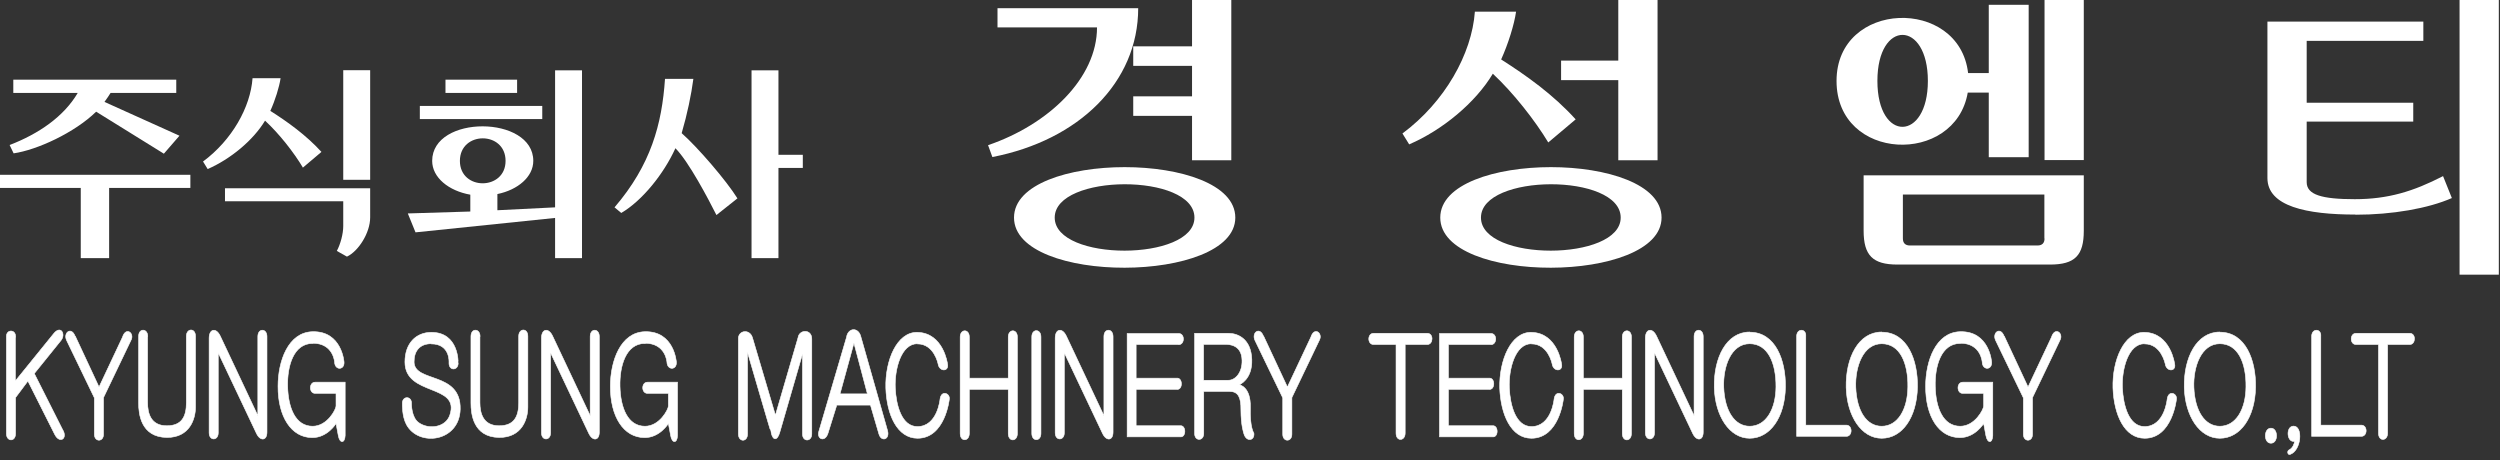 <svg width="440" height="81" viewBox="0 0 440 81" fill="none" xmlns="http://www.w3.org/2000/svg">
<rect x="0" y="0" width="440" height="81" fill="#333333" stroke="none"/>
<g clip-path="url(#clip0_72_606)">
<path d="M28.88 27.074L16.922 19.657C13.143 23.352 6.515 26.398 2.397 26.99L1.692 25.523C6.825 23.549 11.253 20.503 13.678 16.357H2.341V14.017H31.023V16.357H19.46C19.234 16.724 18.727 17.485 18.388 17.937L31.587 23.887L28.823 27.074H28.88ZM19.206 33.082V45.434H14.214V33.082H0V30.769H33.505V33.082H19.206Z" fill="white"/>
<path d="M60.411 31.643V12.352H65.149V31.643H60.411ZM53.332 29.528C51.752 26.877 49.158 23.549 46.648 21.236C44.561 24.705 40.556 28.005 36.551 29.754L35.733 28.428C40.838 24.649 44.081 18.867 44.448 13.763H49.383C49.158 15.314 48.425 17.655 47.578 19.516C50.596 21.434 53.839 23.746 56.575 26.736L53.275 29.528H53.332ZM61.087 45.18L59.282 44.165C59.931 42.952 60.411 41.147 60.411 39.794V35.422H39.597V33.138H65.149V38.271C65.149 41.006 63.062 44.221 61.087 45.152V45.18Z" fill="white"/>
<path d="M88.98 28.316C88.98 33.561 80.942 33.589 80.942 28.316C80.942 23.042 88.98 23.013 88.98 28.316ZM91.01 16.358V14.017H78.404V16.358H91.01ZM95.438 20.955V18.642H73.891V20.955H95.438ZM93.859 28.316C93.859 20.25 76.063 20.165 76.063 28.316C76.063 31.249 78.968 33.589 82.775 34.266V37.228L71.776 37.566L73.13 40.894L97.695 38.356V45.434H102.433V12.381H97.695V36.494L87.541 37.002V34.154C91.123 33.42 93.859 31.136 93.859 28.316Z" fill="white"/>
<path d="M137.008 29.528V45.434H132.27V12.381H137.008V27.244H141.295V29.556H137.008V29.528ZM126.094 37.848C124.656 35 121.243 28.485 118.874 26.087C116.815 30.628 113.008 35.338 109.342 37.481L108.157 36.494C114.559 29.021 116.505 21.857 117.041 13.876H122.033C121.666 16.668 120.961 20.08 119.974 23.436C122.794 25.918 127.843 31.785 129.789 34.915L126.094 37.848Z" fill="white"/>
<path d="M210.222 38.299C210.222 46.027 185.63 46.083 185.63 38.299C185.63 30.515 210.222 30.431 210.222 38.299ZM216.709 28.174V0H209.799V8.151H199.449V11.591H209.799V16.95H199.449V20.39H209.799V28.203H216.709V28.174ZM200.323 1.438H175.561V4.823H193.075C193.075 13.763 184.558 21.913 173.897 25.552L174.659 27.639C189.888 24.677 200.323 14.496 200.323 1.438ZM217.414 38.299C217.414 26.454 178.466 26.454 178.466 38.299C178.466 50.144 217.414 49.975 217.414 38.299Z" fill="white"/>
<path d="M285.242 38.299C285.242 46.027 260.65 46.083 260.65 38.299C260.65 30.515 285.242 30.431 285.242 38.299ZM291.729 28.174V0H284.819V10.661H274.751V14.101H284.819V28.203H291.729V28.174ZM277.317 21.011C273.341 16.611 268.574 13.255 264.203 10.463C265.444 7.728 266.516 4.287 266.826 2.059H259.578C259.042 9.504 254.276 17.965 246.83 23.493L248.015 25.411C253.853 22.901 259.691 18.078 262.737 12.973C266.375 16.358 270.182 21.237 272.495 25.072L277.317 21.011ZM292.434 38.299C292.434 26.454 253.486 26.454 253.486 38.299C253.486 50.144 292.434 49.975 292.434 38.299Z" fill="white"/>
<path d="M339.306 14.242C339.306 24.903 330.422 25.129 330.422 14.242C330.422 3.356 339.306 3.525 339.306 14.242ZM366.747 28.174V0H359.838V28.174H366.747ZM346.329 16.301H350.023V27.667H357.046V0.846H350.023V12.86H346.385C344.834 -0.592 323.231 0 323.231 14.242C323.231 28.485 344.129 29.19 346.329 16.273V16.301ZM366.747 40.612V30.854H327.997V40.612C327.997 44.955 329.604 46.563 333.948 46.563H360.797C365.196 46.563 366.747 44.955 366.747 40.612ZM359.838 41.965C359.838 42.783 359.415 43.206 358.597 43.206H336.147C335.33 43.206 334.907 42.783 334.907 41.965V34.238H359.81V41.965H359.838Z" fill="white"/>
<path d="M432.882 48.339V0H439.792V48.339H432.882ZM414.551 37.763C405.977 37.763 399.067 36.325 399.067 31.333V3.807H426.508V7.192H405.977V18.078H424.732V21.406H405.977V32.066C405.977 34.266 408.6 35.056 414.438 35.056C420.276 35.056 424.732 33.702 429.977 30.995L431.528 34.858C427.355 36.692 421.037 37.791 414.551 37.791V37.763Z" fill="white"/>
<path d="M2.708 59.31V67.037L9.449 58.718C10.69 57.166 11.62 58.802 10.746 59.902L6.036 65.74L11 75.583C12.015 77.19 10.492 78.206 9.618 76.429L4.908 67.066L2.736 69.971V76.316C2.736 77.811 1.129 77.754 1.129 76.316V59.338C1.016 57.9 2.849 57.9 2.736 59.338L2.708 59.31Z" fill="white" stroke="white" stroke-width="0.1"/>
<path d="M13.255 59.169L17.429 68.109L21.547 59.367C22.167 57.421 23.662 58.633 23.098 59.79L18.219 69.971V76.429C18.219 77.839 16.611 77.811 16.611 76.429V70.027L11.732 59.931C11.056 58.549 12.579 57.392 13.227 59.197L13.255 59.169Z" fill="white" stroke="white" stroke-width="0.1"/>
<path d="M25.975 59.169V70.845C25.975 72.707 26.511 74.935 29.359 74.935C32.01 74.935 32.8 73.299 32.8 70.873V59.169C32.8 57.759 34.407 57.675 34.407 59.169V71.663C34.407 73.75 33.364 77.022 29.359 76.993C24.734 76.937 24.395 72.735 24.395 70.958V59.197C24.395 57.703 26.003 57.787 26.003 59.197L25.975 59.169Z" fill="white" stroke="white" stroke-width="0.1"/>
<path d="M38.779 59.169L45.379 73.157V59.225C45.379 57.731 46.986 57.759 46.986 59.225V76.062C46.986 77.557 45.83 77.698 45.153 76.316L38.412 62.102V76.175C38.412 77.614 36.805 77.614 36.805 76.175V59.508C36.805 57.872 38.046 57.59 38.779 59.169Z" fill="white" stroke="white" stroke-width="0.1"/>
<path d="M55.052 60.438C51.611 60.438 50.54 64.499 50.624 67.996C50.709 71.748 51.978 75.019 55.024 75.019C57.618 75.019 59.141 72.029 59.141 71.466V69.237H55.475C54.347 69.237 54.347 67.263 55.475 67.263H60.749V76.655C60.693 78.065 59.79 78.093 59.536 76.655L59.141 74.54C59.141 74.54 57.647 77.021 54.967 77.021C51.245 77.021 48.904 73.299 48.932 67.968C48.932 63.569 50.709 58.492 54.996 58.379C60.185 58.238 60.552 63.738 60.552 63.738C60.636 65.176 58.944 65.204 58.888 63.738C58.888 63.738 58.69 60.41 55.052 60.41V60.438Z" fill="white" stroke="white" stroke-width="0.1"/>
<path d="M75.894 60.495C73.863 60.495 72.848 61.792 72.876 63.738C72.96 67.404 81.167 65.345 80.998 72.029C80.857 77.783 73.665 78.713 71.522 74.709C70.732 73.214 70.817 71.099 70.817 71.099C70.704 69.632 72.537 69.604 72.425 71.099C72.425 71.099 72.396 73.44 73.665 74.37C75.442 75.668 78.432 75.245 79.165 73.073C81.055 67.489 71.268 69.801 71.268 63.71C71.268 60.41 73.242 58.492 75.922 58.492C80.801 58.492 80.632 63.879 80.632 63.794C80.744 65.261 78.939 65.374 79.024 63.794C79.024 63.794 79.278 60.523 75.894 60.523V60.495Z" fill="white" stroke="white" stroke-width="0.1"/>
<path d="M84.467 59.169V70.845C84.467 72.707 85.003 74.935 87.851 74.935C90.502 74.935 91.292 73.299 91.292 70.873V59.169C91.292 57.759 92.9 57.675 92.9 59.169V71.663C92.9 73.75 91.856 77.022 87.851 76.993C83.226 76.937 82.888 72.735 82.888 70.958V59.197C82.888 57.703 84.495 57.787 84.495 59.197L84.467 59.169Z" fill="white" stroke="white" stroke-width="0.1"/>
<path d="M97.271 59.169L103.871 73.157V59.225C103.871 57.731 105.478 57.759 105.478 59.225V76.062C105.478 77.557 104.322 77.698 103.645 76.316L96.905 62.102V76.175C96.905 77.614 95.297 77.614 95.297 76.175V59.508C95.297 57.872 96.538 57.59 97.271 59.169Z" fill="white" stroke="white" stroke-width="0.1"/>
<path d="M113.545 60.438C110.104 60.438 109.033 64.499 109.117 67.996C109.202 71.748 110.471 75.019 113.517 75.019C116.111 75.019 117.634 72.029 117.634 71.466V69.237H113.968C112.84 69.237 112.84 67.263 113.968 67.263H119.242V76.655C119.185 78.065 118.283 78.093 118.029 76.655L117.634 74.54C117.634 74.54 116.14 77.021 113.46 77.021C109.738 77.021 107.397 73.299 107.425 67.968C107.425 63.569 109.202 58.492 113.489 58.379C118.678 58.238 119.044 63.738 119.044 63.738C119.129 65.176 117.437 65.204 117.38 63.738C117.38 63.738 117.183 60.41 113.517 60.41L113.545 60.438Z" fill="white" stroke="white" stroke-width="0.1"/>
<path d="M132.439 59.451L136.472 73.073L140.449 59.451C140.646 57.956 142.874 57.872 142.874 59.648V76.373C142.874 77.783 141.238 77.811 141.238 76.373V62.3L137.233 76.119C136.81 77.585 136.049 77.614 135.711 76.119C135.711 76.232 131.565 62.017 131.565 62.017V76.373C131.565 77.867 129.957 77.839 129.957 76.373V59.451C130.098 58.097 131.988 57.9 132.439 59.451Z" fill="white" stroke="white" stroke-width="0.1"/>
<path d="M150.293 60.382L152.662 69.322H147.839L150.293 60.382ZM149.052 59.141L144.116 75.921C143.693 77.275 145.188 77.924 145.724 76.26L147.275 71.296H153.198L154.692 76.401C155.115 77.839 156.638 77.36 156.215 75.809L151.477 59.141C151.054 57.674 149.447 57.618 149.024 59.141H149.052Z" fill="white" stroke="white" stroke-width="0.1"/>
<path d="M161.461 60.495C158.584 60.495 157.428 64.979 157.569 68.279C157.71 71.353 158.697 75.076 161.461 75.076C164.986 75.076 165.437 70.309 165.437 70.309C165.635 68.533 167.299 69.238 167.073 70.309C167.073 70.309 166.34 77.134 161.489 77.134C157.907 77.134 156.046 72.96 155.905 68.279C155.764 63.456 157.851 58.436 161.432 58.492C166.058 58.577 166.763 64.048 166.763 64.048C167.073 65.43 165.324 65.487 165.099 64.048C165.099 64.048 164.422 60.523 161.461 60.523V60.495Z" fill="white" stroke="white" stroke-width="0.1"/>
<path d="M170.599 59.31V66.558H177.452V59.31C177.452 57.872 179.059 57.844 179.059 59.31V76.288C179.059 77.783 177.452 77.811 177.452 76.288V68.532H170.599V76.288C170.599 77.727 168.991 77.811 168.991 76.288V59.31C168.991 57.872 170.599 57.844 170.599 59.31Z" fill="white" stroke="white" stroke-width="0.1"/>
<path d="M183.204 59.282V76.288C183.204 77.754 181.597 77.754 181.597 76.288V59.282C181.597 57.815 183.204 57.843 183.204 59.282Z" fill="white" stroke="white" stroke-width="0.1"/>
<path d="M187.689 59.169L194.288 73.157V59.225C194.288 57.731 195.896 57.759 195.896 59.225V76.062C195.896 77.557 194.739 77.698 194.062 76.316L187.322 62.102V76.175C187.322 77.614 185.714 77.614 185.714 76.175V59.508C185.714 57.872 186.955 57.59 187.689 59.169Z" fill="white" stroke="white" stroke-width="0.1"/>
<path d="M207.403 60.636H199.958V66.558H207.093C208.193 66.417 208.221 68.673 207.093 68.532H199.958V74.934H207.685C208.813 74.765 208.813 77.078 207.685 76.88H198.378V58.69H207.431C208.588 58.69 208.531 60.664 207.431 60.664L207.403 60.636Z" fill="white" stroke="white" stroke-width="0.1"/>
<path d="M211.83 60.607H215.609C216.229 60.607 218.542 60.607 218.598 63.428C218.655 65.656 217.357 66.925 216.229 66.925H211.83V60.607ZM210.25 58.661V76.288C210.25 77.698 211.858 77.67 211.858 76.288V68.899H216.427C217.921 68.899 218.429 69.942 218.401 72.114C218.401 74.906 218.908 76.288 218.908 76.288C219.331 77.867 220.854 77.585 220.685 76.232C220.685 76.232 219.952 75.329 220.065 71.691C220.149 68.025 218.119 67.715 218.119 67.715C218.119 67.715 220.431 66.812 220.319 63.287C220.206 59.677 217.893 58.661 216.201 58.661H210.278H210.25Z" fill="white" stroke="white" stroke-width="0.1"/>
<path d="M222.406 59.169L226.58 68.109L230.698 59.367C231.318 57.421 232.813 58.633 232.249 59.79L227.37 69.971V76.429C227.37 77.839 225.763 77.811 225.763 76.429V70.027L220.883 59.931C220.207 58.549 221.73 57.392 222.378 59.197L222.406 59.169Z" fill="white" stroke="white" stroke-width="0.1"/>
<path d="M251.201 58.661C252.357 58.661 252.273 60.636 251.201 60.636H247.309V76.232C247.309 77.67 245.702 77.755 245.702 76.232V60.636H241.753C240.625 60.636 240.625 58.661 241.753 58.661H251.173H251.201Z" fill="white" stroke="white" stroke-width="0.1"/>
<path d="M262.369 60.636H254.924V66.558H262.059C263.187 66.417 263.187 68.673 262.059 68.532H254.924V74.934H262.651C263.78 74.765 263.78 77.078 262.651 76.88H253.345V58.69H262.398C263.554 58.69 263.498 60.664 262.398 60.664L262.369 60.636Z" fill="white" stroke="white" stroke-width="0.1"/>
<path d="M269.533 60.495C266.657 60.495 265.5 64.979 265.641 68.279C265.782 71.353 266.77 75.076 269.533 75.076C273.059 75.076 273.51 70.309 273.51 70.309C273.707 68.533 275.371 69.238 275.146 70.309C275.146 70.309 274.412 77.134 269.533 77.134C265.952 77.134 264.118 72.96 263.949 68.279C263.836 63.456 265.895 58.436 269.505 58.492C274.13 58.577 274.835 64.048 274.835 64.048C275.146 65.43 273.397 65.487 273.172 64.048C273.172 64.048 272.495 60.523 269.533 60.523V60.495Z" fill="white" stroke="white" stroke-width="0.1"/>
<path d="M278.671 59.31V66.558H285.524V59.31C285.524 57.872 287.132 57.844 287.132 59.31V76.288C287.132 77.783 285.524 77.811 285.524 76.288V68.532H278.671V76.288C278.671 77.727 277.063 77.811 277.063 76.288V59.31C277.063 57.872 278.671 57.844 278.671 59.31Z" fill="white" stroke="white" stroke-width="0.1"/>
<path d="M291.559 59.169L298.158 73.157V59.225C298.158 57.731 299.766 57.759 299.766 59.225V76.062C299.766 77.557 298.61 77.698 297.933 76.316L291.192 62.102V76.175C291.192 77.614 289.585 77.614 289.585 76.175V59.508C289.585 57.872 290.826 57.59 291.559 59.169Z" fill="white" stroke="white" stroke-width="0.1"/>
<path d="M307.945 60.495C311.188 60.495 312.598 63.964 312.57 68.081C312.542 72.001 310.821 75.019 307.945 75.019C305.35 75.019 303.545 72.424 303.376 68.166C303.235 64.556 304.645 60.495 307.945 60.495ZM307.945 58.436C303.827 58.436 301.599 63.005 301.712 68.194C301.853 73.214 304.391 77.134 307.945 77.134C311.498 77.134 314.149 73.496 314.234 68.138C314.319 63.428 312.485 58.464 307.945 58.464V58.436Z" fill="white" stroke="white" stroke-width="0.1"/>
<path d="M317.815 59.169V74.822H324.951C326.079 74.822 326.079 76.796 324.951 76.796H316.208V59.197C316.208 57.731 317.956 57.787 317.815 59.197V59.169Z" fill="white" stroke="white" stroke-width="0.1"/>
<path d="M331.184 60.495C334.427 60.495 335.837 63.964 335.781 68.081C335.753 72.001 334.032 75.019 331.184 75.019C328.561 75.019 326.784 72.424 326.615 68.166C326.474 64.556 327.912 60.495 331.184 60.495ZM331.184 58.436C327.066 58.436 324.81 63.005 324.923 68.194C325.064 73.214 327.602 77.134 331.184 77.134C334.766 77.134 337.36 73.496 337.473 68.138C337.558 63.428 335.724 58.464 331.184 58.464V58.436Z" fill="white" stroke="white" stroke-width="0.1"/>
<path d="M345.031 60.438C341.591 60.438 340.519 64.499 340.603 67.996C340.688 71.748 341.957 75.019 345.003 75.019C347.598 75.019 349.121 72.029 349.121 71.466V69.237H345.454C344.326 69.237 344.326 67.263 345.454 67.263H350.728V76.655C350.672 78.065 349.797 78.093 349.515 76.655L349.121 74.54C349.121 74.54 347.626 77.021 344.947 77.021C341.224 77.021 338.883 73.299 338.911 67.968C338.911 63.569 340.688 58.492 344.975 58.379C350.164 58.238 350.531 63.738 350.531 63.738C350.615 65.176 348.923 65.204 348.867 63.738C348.867 63.738 348.669 60.41 345.031 60.41V60.438Z" fill="white" stroke="white" stroke-width="0.1"/>
<path d="M352.759 59.169L356.933 68.109L361.05 59.367C361.671 57.421 363.165 58.633 362.601 59.79L357.722 69.971V76.429C357.722 77.839 356.115 77.811 356.115 76.429V70.027L351.236 59.931C350.559 58.549 352.082 57.392 352.73 59.197L352.759 59.169Z" fill="white" stroke="white" stroke-width="0.1"/>
<path d="M377.437 60.495C374.56 60.495 373.404 64.979 373.545 68.279C373.686 71.353 374.673 75.076 377.437 75.076C380.962 75.076 381.413 70.309 381.413 70.309C381.611 68.533 383.275 69.238 383.049 70.309C383.049 70.309 382.316 77.134 377.465 77.134C373.883 77.134 372.05 72.96 371.881 68.279C371.74 63.456 373.798 58.436 377.408 58.492C382.034 58.577 382.739 64.048 382.739 64.048C383.049 65.43 381.3 65.487 381.075 64.048C381.075 64.048 380.398 60.523 377.437 60.523V60.495Z" fill="white" stroke="white" stroke-width="0.1"/>
<path d="M390.692 60.495C393.935 60.495 395.345 63.964 395.289 68.081C395.261 72.001 393.54 75.019 390.692 75.019C388.097 75.019 386.292 72.424 386.123 68.166C385.982 64.556 387.42 60.495 390.692 60.495ZM390.692 58.436C386.574 58.436 384.318 63.005 384.431 68.194C384.572 73.214 387.11 77.134 390.692 77.134C394.273 77.134 396.896 73.496 396.981 68.138C397.065 63.428 395.232 58.464 390.692 58.464V58.436Z" fill="white" stroke="white" stroke-width="0.1"/>
<path d="M399.688 78.008C398.362 78.008 398.39 75.357 399.688 75.357C400.985 75.357 401.013 78.008 399.688 78.008Z" fill="white" stroke="white" stroke-width="0.1"/>
<path d="M403.665 74.991C405.386 74.991 405.047 79.306 403.045 79.983C402.622 80.124 402.452 79.362 402.904 79.165C403.496 78.911 403.834 78.065 403.834 77.67C402.452 77.952 402.227 74.991 403.693 74.991H403.665Z" fill="white" stroke="white" stroke-width="0.1"/>
<path d="M408.459 59.169V74.822H415.594C416.722 74.822 416.722 76.796 415.594 76.796H406.851V59.197C406.851 57.731 408.6 57.787 408.459 59.197V59.169Z" fill="white" stroke="white" stroke-width="0.1"/>
<path d="M424.111 58.661C425.268 58.661 425.183 60.636 424.111 60.636H420.219V76.232C420.219 77.67 418.612 77.755 418.612 76.232V60.636H414.663C413.535 60.636 413.535 58.661 414.663 58.661H424.083H424.111Z" fill="white" stroke="white" stroke-width="0.1"/>
</g>
<defs>
<clipPath id="clip0_72_606">
<rect width="440" height="81" fill="white"/>
</clipPath>
</defs>
</svg>
